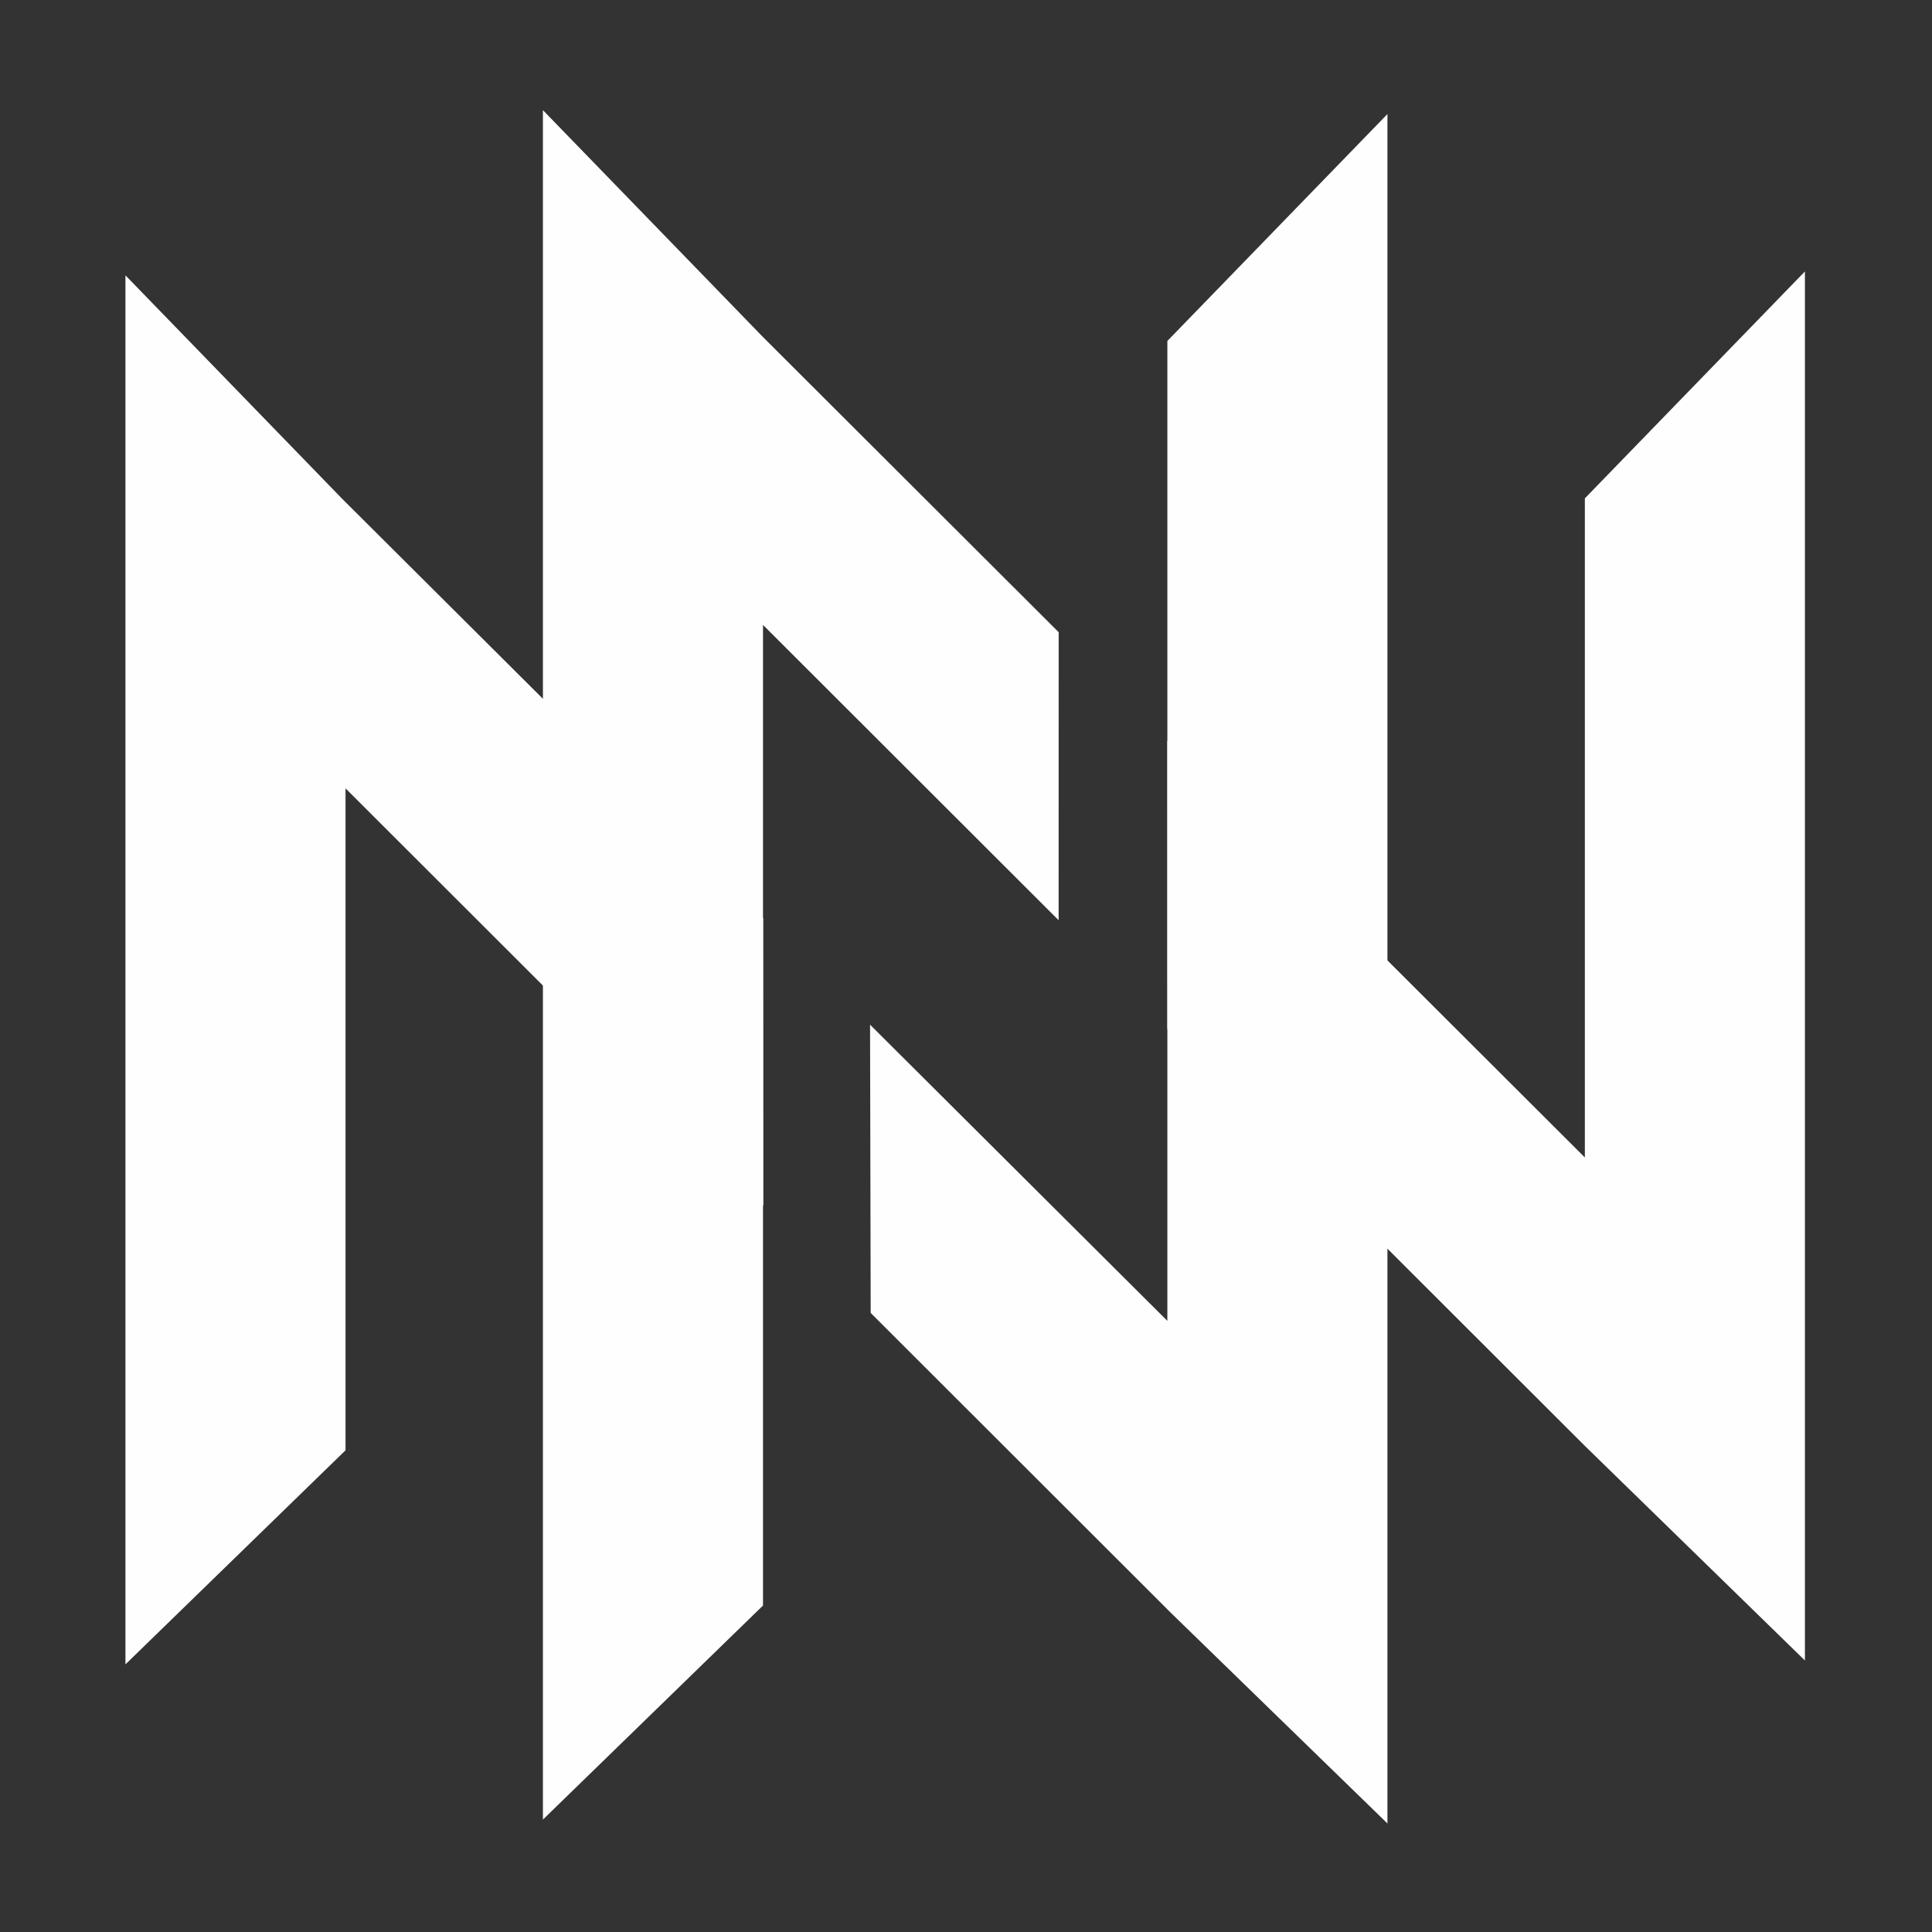 <?xml version="1.0" encoding="UTF-8"?> <svg xmlns="http://www.w3.org/2000/svg" xmlns:xlink="http://www.w3.org/1999/xlink" xmlns:xodm="http://www.corel.com/coreldraw/odm/2003" xml:space="preserve" width="1063px" height="1063px" version="1.1" style="shape-rendering:geometricPrecision; text-rendering:geometricPrecision; image-rendering:optimizeQuality; fill-rule:evenodd; clip-rule:evenodd" viewBox="0 0 1063 1063"><rect x="0" y="0" width="1063" height="1063" fill="#333333" stroke="none"/> <defs> <style type="text/css"> .fil0 {fill:#FEFEFE} </style> </defs> <g id="Layer_x0020_1">  <path class="fil0" d="M478.71 563.79l0.35 158.6 163.23 163.06 0 0.06 121.09 117.78 0 -940.54 -121.09 124.85 0 539.16 -163.58 -162.97zm-58.81 -58.58l0.06 158.15 -229.85 -229.6 0 364.21 -121.09 117.78 0 -764.26 119.42 123.13 0 -0.01 231.46 230.6z"></path> <path class="fil0" d="M582.49 347.85l-0.03 158.47 -162.65 -162.48 0 539.53 -121.09 117.78 0 -940.54 121.09 124.85 162.68 162.39zm59.79 59.69l0.02 158.55 229.7 229.45 121.08 118.07 0 -764.26 -121.08 124.85 0 362.63 -0.37 -0.35 -229.35 -228.94z"></path> </g> </svg> 